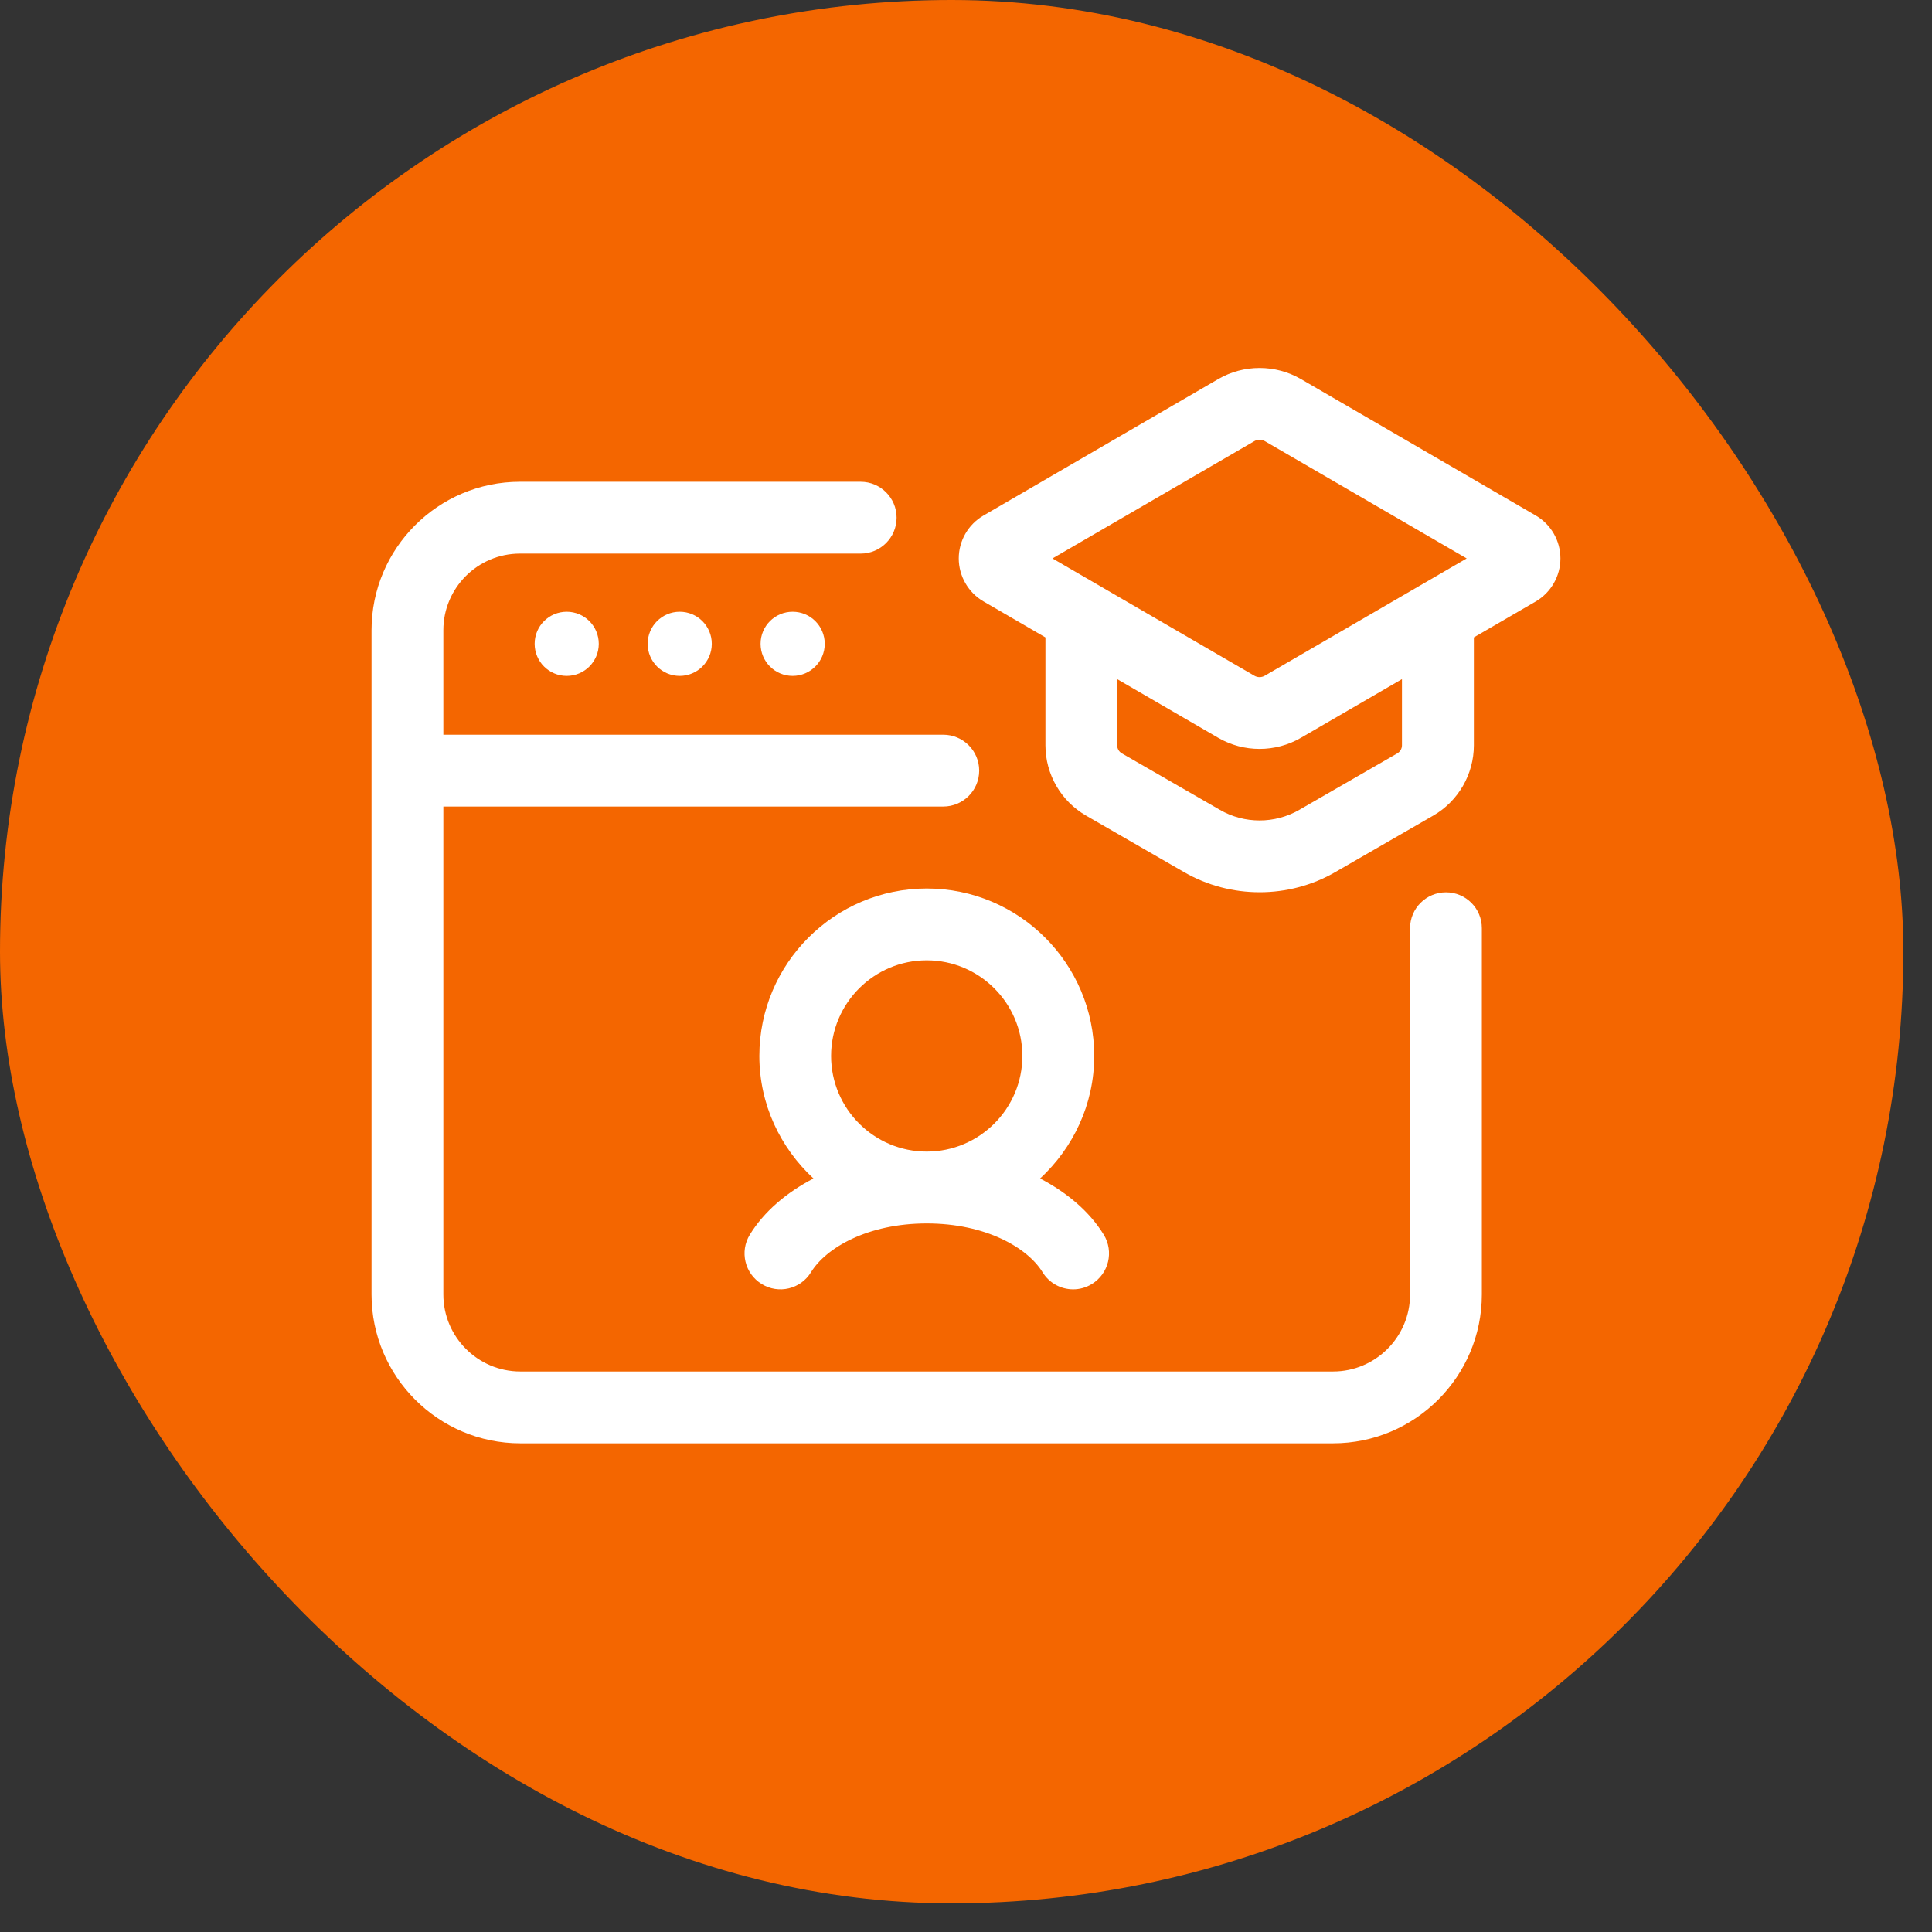 <svg width="52" height="52" viewBox="0 0 52 52" fill="none" xmlns="http://www.w3.org/2000/svg">
<rect x="0" y="0" width="52" height="52" fill="#333333" stroke="none"/>
<rect width="51.229" height="51.229" rx="25.615" fill="#F46600"/>
<path d="M38.919 24.017C38.385 24.017 37.952 24.45 37.952 24.983V34.841C37.952 35.984 37.022 36.914 35.88 36.914H14.005C12.863 36.914 11.933 35.985 11.933 34.841V21.708H25.388C25.922 21.708 26.355 21.275 26.355 20.741C26.355 20.208 25.922 19.775 25.388 19.775H11.933V16.962C11.933 15.824 12.857 14.9 13.995 14.9H23.165C23.699 14.9 24.132 14.467 24.132 13.933C24.132 13.4 23.699 12.967 23.165 12.967H13.995C11.792 12.967 10 14.759 10 16.962V34.841C10 37.05 11.797 38.847 14.005 38.847H35.88C38.089 38.847 39.884 37.049 39.884 34.841V24.983C39.885 24.45 39.453 24.017 38.919 24.017Z" fill="white"/>
<path d="M15.253 18.192C15.73 18.192 16.116 17.805 16.116 17.328C16.116 16.851 15.73 16.465 15.253 16.465C14.776 16.465 14.39 16.851 14.39 17.328C14.39 17.805 14.776 18.192 15.253 18.192Z" fill="white"/>
<path d="M17.432 17.328C17.432 17.805 17.818 18.192 18.295 18.192C18.772 18.192 19.158 17.805 19.158 17.328C19.158 16.851 18.772 16.465 18.295 16.465C17.818 16.465 17.432 16.851 17.432 17.328Z" fill="white"/>
<path d="M21.334 18.192C21.811 18.192 22.198 17.805 22.198 17.328C22.198 16.851 21.811 16.465 21.334 16.465C20.857 16.465 20.471 16.851 20.471 17.328C20.471 17.805 20.857 18.192 21.334 18.192Z" fill="white"/>
<path d="M29.451 28.421C29.451 25.936 27.429 23.914 24.944 23.914C22.459 23.914 20.438 25.936 20.438 28.421C20.438 29.727 21.005 30.894 21.894 31.719C21.163 32.1 20.562 32.612 20.182 33.231C19.903 33.685 20.046 34.281 20.5 34.559C20.954 34.84 21.551 34.698 21.829 34.241C22.231 33.588 23.35 32.929 24.944 32.929C26.539 32.929 27.658 33.587 28.06 34.241C28.242 34.539 28.559 34.703 28.884 34.703C29.057 34.703 29.231 34.657 29.389 34.559C29.843 34.28 29.986 33.685 29.707 33.231C29.327 32.612 28.725 32.101 27.995 31.719C28.884 30.894 29.451 29.726 29.451 28.421ZM22.369 28.421C22.369 27.001 23.525 25.847 24.943 25.847C26.362 25.847 27.517 27.001 27.517 28.421C27.517 29.841 26.362 30.995 24.943 30.995C23.525 30.995 22.369 29.841 22.369 28.421Z" fill="white"/>
<path d="M41.335 13.875L35.015 10.203C34.328 9.805 33.475 9.805 32.789 10.203L26.471 13.875C26.06 14.113 25.805 14.555 25.805 15.03C25.805 15.505 26.06 15.948 26.471 16.187L28.138 17.156V20.061C28.138 20.84 28.557 21.564 29.231 21.952L31.869 23.473C32.496 23.835 33.199 24.015 33.904 24.015C34.608 24.015 35.312 23.835 35.939 23.473L38.576 21.952C39.25 21.564 39.669 20.838 39.669 20.061V17.155L41.337 16.187C41.745 15.947 41.999 15.505 41.999 15.03C41.999 14.555 41.745 14.113 41.335 13.875ZM33.76 11.874C33.848 11.822 33.956 11.822 34.044 11.874L39.476 15.03L34.043 18.186C33.955 18.238 33.847 18.238 33.759 18.186L28.327 15.03L33.76 11.874ZM37.734 20.06C37.734 20.149 37.686 20.232 37.608 20.277L34.971 21.797C34.311 22.178 33.491 22.178 32.833 21.797L30.195 20.277C30.117 20.232 30.069 20.149 30.069 20.06V18.279L32.788 19.858C33.132 20.058 33.516 20.157 33.901 20.157C34.287 20.157 34.672 20.057 35.015 19.858L37.734 18.279V20.06Z" fill="white"/>
</svg>
